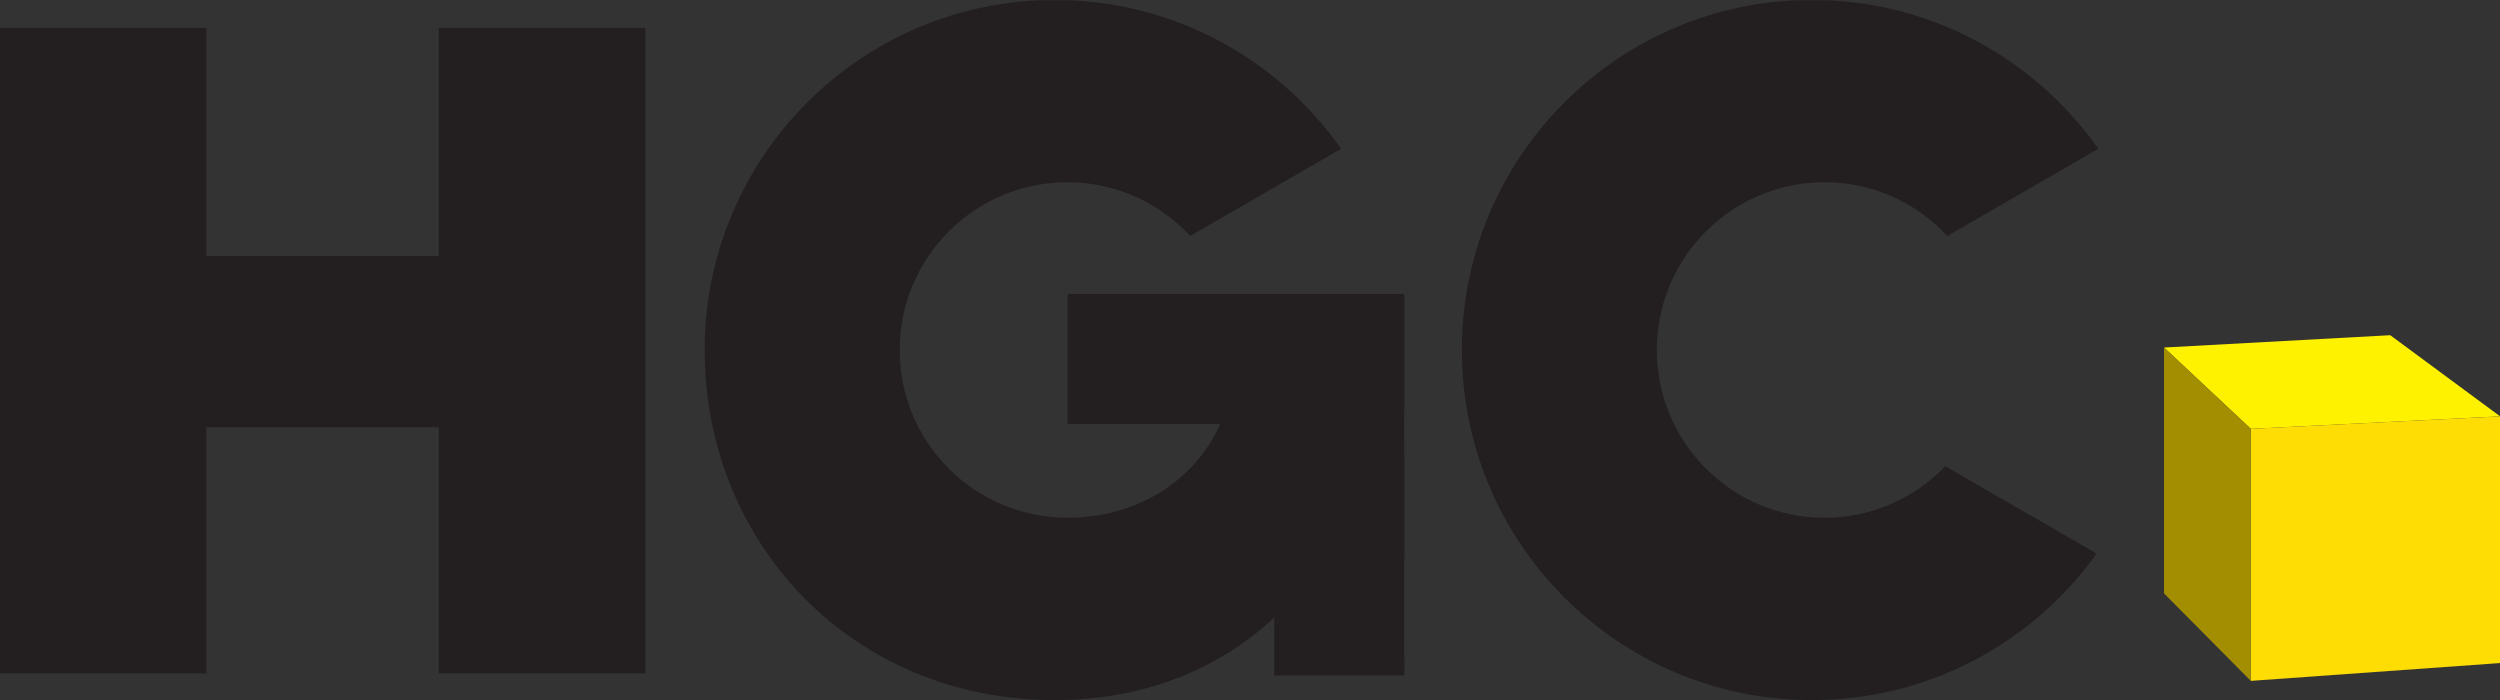 <?xml version="1.0" encoding="UTF-8" standalone="no"?>
<svg
   xmlns:dc="http://purl.org/dc/elements/1.1/"
   xmlns:cc="http://creativecommons.org/ns#"
   xmlns:rdf="http://www.w3.org/1999/02/22-rdf-syntax-ns#"
   xmlns:svg="http://www.w3.org/2000/svg"
   xmlns="http://www.w3.org/2000/svg"
   viewBox="0 0 116.1 32.513"
   height="32.513"
   width="116.1"
   xml:space="preserve"
   version="1.1"
   id="svg2"><rect x="0" y="0" width="116.1" height="32.513" fill="#333333" stroke="none"/><defs
     id="defs6"><clipPath
       id="clipPath18"
       clipPathUnits="userSpaceOnUse"><path
         id="path20"
         d="m 0,0 928.844,0 0,260 L 0,260 0,0 Z" /></clipPath></defs><g
     transform="matrix(1.25,0,0,-1.25,0,32.513)"
     id="g10"><g
       transform="scale(0.1,0.1)"
       id="g12"><g
         id="g14"><g
           clip-path="url(#clipPath18)"
           id="g16"><path
             id="path22"
             style="fill:#231f20;fill-opacity:1;fill-rule:nonzero;stroke:none"
             d="m 677.867,67.75 c -34.414,0 -62.324,27.91 -62.324,62.324 0,34.414 27.91,62.324 62.324,62.324 18.047,0 34.238,-7.714 45.625,-19.96 l 56.074,32.382 c -23.535,33.438 -62.402,55.313 -106.406,55.313 -71.816,0 -130.058,-58.235 -130.058,-130.059 C 543.102,58.238 601.344,0 673.16,0 716.773,0 755.348,21.484 778.941,54.438 L 722.73,86.891 C 711.383,75.113 695.504,67.75 677.867,67.75" /><path
             id="path24"
             style="fill:#231f20;fill-opacity:1;fill-rule:nonzero;stroke:none"
             d="m 521.734,150.844 -125.078,0 0,-48.289 56.672,0 C 443.578,80.894 421.859,67.75 396.566,67.75 c -34.418,0 -62.312,27.91 -62.312,62.324 0,34.414 27.894,62.324 62.312,62.324 18.036,0 34.235,-7.714 45.614,-19.96 l 56.078,32.382 c -23.516,33.438 -62.399,55.313 -106.403,55.313 -71.828,0 -130.058,-58.235 -130.058,-130.059 C 261.797,58.238 316.633,0 391.977,0 c 32.984,0 61.136,11.641 81.437,30.684 l 0,-21.543 48.301,0 0.019,141.703" /><path
             id="path26"
             style="fill:#231f20;fill-opacity:1;fill-rule:nonzero;stroke:none"
             d="m 239.73,249.703 -76.718,0 0,-84.726 -86.293,0 0,84.726 -76.719,0 0,-239.742 76.719,0 0,91.422 86.293,0 0,-91.422 76.718,0 0,239.742" /><path
             id="path28"
             style="fill:#fff200;fill-opacity:1;fill-rule:nonzero;stroke:none"
             d="m 888.023,135.57 -84.043,-4.578 32.227,-30.207 92.637,4.641 -40.821,30.144" /><path
             id="path30"
             style="fill:#fddd04;fill-opacity:1;fill-rule:nonzero;stroke:none"
             d="m 836.207,7.148 92.637,6.621 0,91.656 -92.637,-4.641 0,-93.637" /><path
             id="path32"
             style="fill:#a38e02;fill-opacity:1;fill-rule:nonzero;stroke:none"
             d="m 803.98,130.992 0,-91.344 32.227,-32.5 0,93.637 -32.227,30.207" /></g></g></g></g></svg>